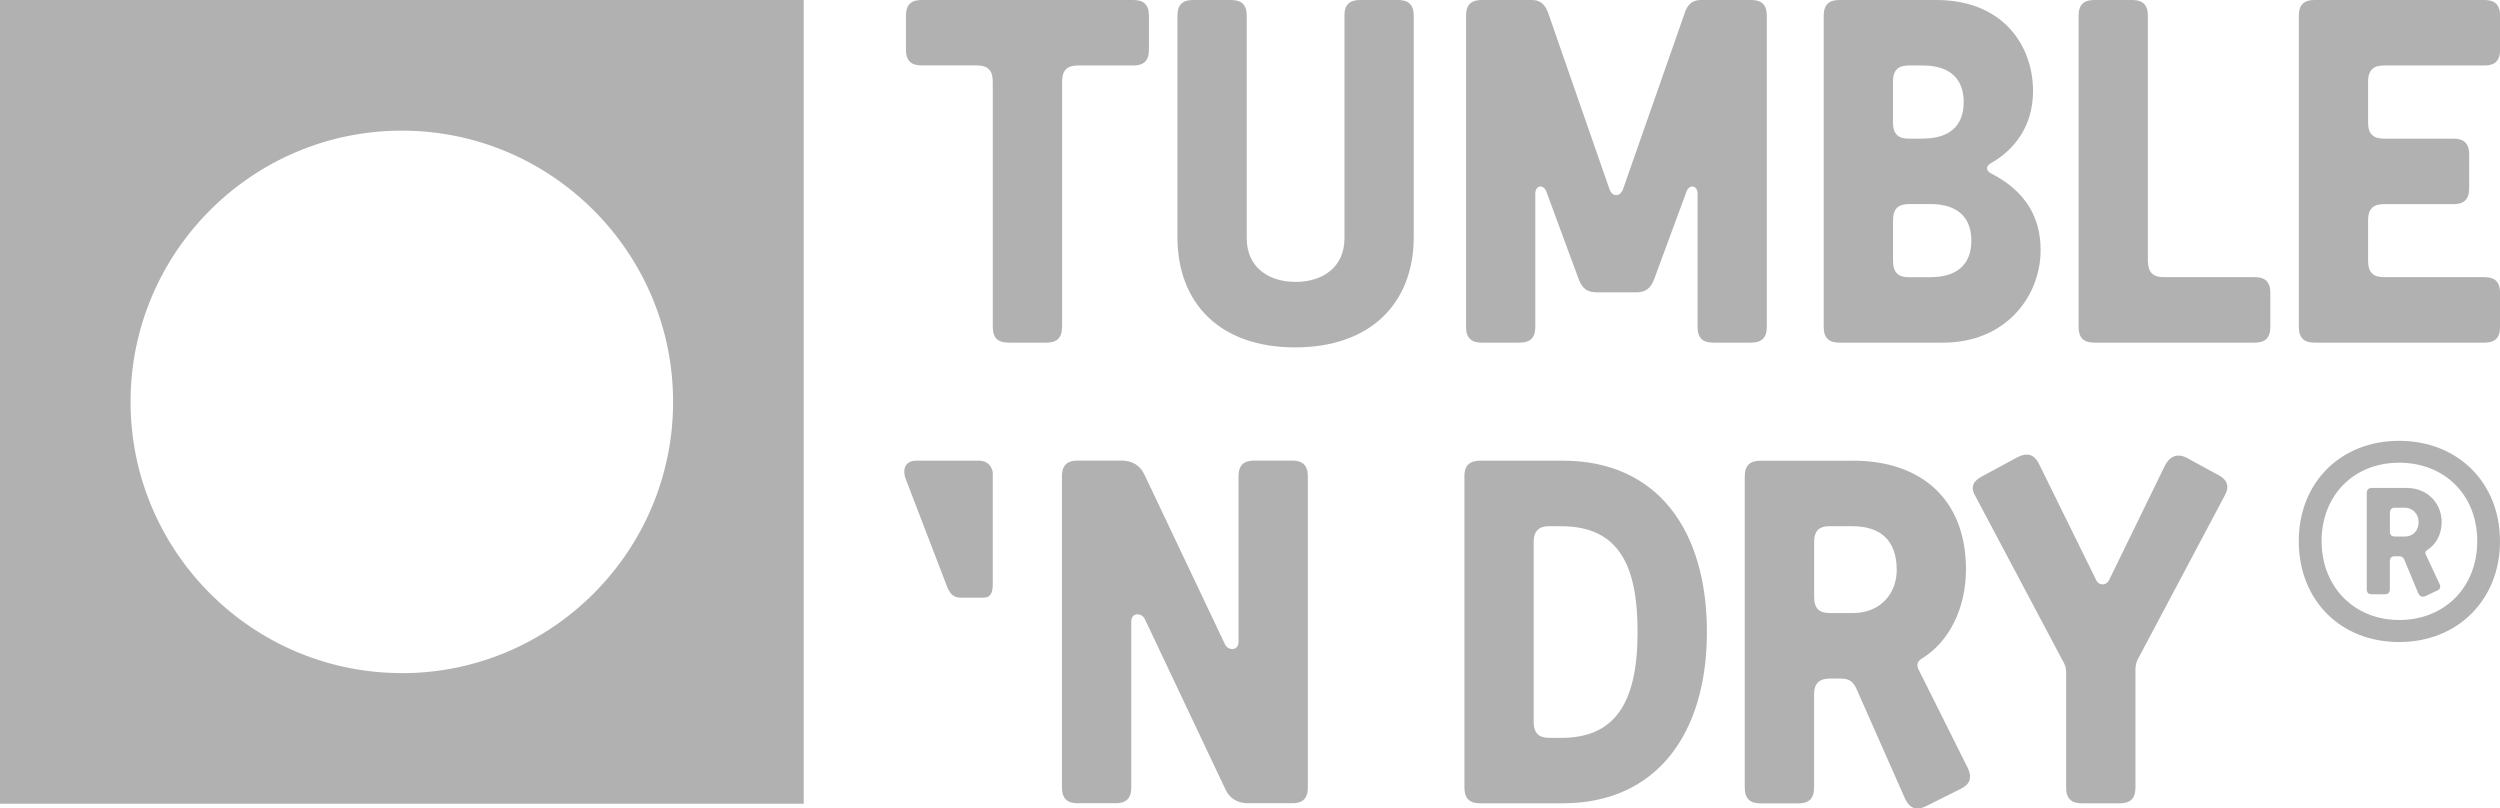 <?xml version="1.0" encoding="UTF-8"?> <svg xmlns="http://www.w3.org/2000/svg" id="Layer_2" data-name="Layer 2" viewBox="0 0 352.7 114.06"><defs><style> .cls-1 { fill: #b2b1b2; stroke-width: 0px; } </style></defs><g id="Layer_1-2" data-name="Layer 1"><path class="cls-1" d="M0,0v113.39h113.39V0H0ZM56.69,94.96c-21.1,0-38.27-17.17-38.27-38.27S35.59,18.43,56.69,18.43s38.27,17.17,38.27,38.27-17.17,38.27-38.27,38.27ZM338.47,62.19c8.3,0,14.23,5.93,14.23,14.16s-5.93,14.23-14.23,14.23-14.16-5.93-14.16-14.23,5.93-14.16,14.16-14.16ZM338.47,87.47c6.43,0,11.02-4.63,11.02-11.13s-4.59-11.06-11.02-11.06-10.94,4.63-10.94,11.06,4.59,11.13,10.94,11.13ZM339.54,68.84c2.99,0,4.93,2.22,4.93,4.82,0,1.76-.84,3.21-2.1,3.98-.19.15-.27.38-.15.57l1.95,4.17c.19.42.12.77-.38.96l-1.61.76c-.5.19-.77.04-1-.38l-1.99-4.78c-.08-.23-.35-.46-.62-.46h-.72c-.42,0-.69.19-.69.73v3.9c0,.54-.27.73-.73.73h-1.8c-.46,0-.73-.19-.73-.73v-13.5c0-.54.27-.77.73-.77h4.9ZM337.86,71.63c-.42,0-.69.19-.69.73v2.64c0,.5.27.69.69.69h1.45c1.11,0,1.91-.84,1.91-2.03s-.88-2.03-1.95-2.03h-1.41ZM149.83,46.13c0,1.61-.8,2.21-2.21,2.21h-5.35c-1.41,0-2.21-.6-2.21-2.21V11.51c0-1.67-.8-2.28-2.21-2.28h-7.83c-1.4,0-2.21-.6-2.21-2.21V2.21c0-1.61.8-2.21,2.21-2.21h29.86c1.41,0,2.21.6,2.21,2.21v4.82c0,1.61-.8,2.21-2.21,2.21h-7.83c-1.41,0-2.21.6-2.21,2.28v34.61ZM189.67,2.21c0-1.61.8-2.21,2.21-2.21h5.36c1.41,0,2.21.6,2.21,2.21v31.2c0,9.44-6.16,15.6-16.73,15.6s-16.61-6.16-16.61-15.6V2.21c0-1.61.8-2.21,2.21-2.21h5.36c1.4,0,2.21.6,2.21,2.21v31.4c0,4.15,3.14,6.16,6.89,6.16s6.9-2.01,6.9-6.16V2.21ZM237.67,1.81c.4-1.07,1-1.81,2.28-1.81h7.1c1.27,0,2.21.47,2.21,2.21v43.92c0,1.54-.74,2.21-2.21,2.21h-5.35c-1.61,0-2.21-.8-2.21-2.21v-18.81c0-1.2-1.14-1.34-1.54-.34l-4.55,12.32c-.54,1.54-1.41,1.94-2.55,1.94h-5.62c-1.14,0-2.01-.4-2.54-1.94l-4.55-12.32c-.4-1-1.54-.87-1.54.34v18.81c0,1.41-.6,2.21-2.21,2.21h-5.35c-1.47,0-2.21-.67-2.21-2.21V2.21c0-1.74.94-2.21,2.21-2.21h7.09c1.27,0,1.88.74,2.28,1.81l8.64,24.84c.4,1.21,1.54,1.14,1.94,0l8.7-24.84ZM259.5,48.34c-1.41,0-2.21-.6-2.21-2.21V2.21c0-1.61.8-2.21,2.21-2.21h13.66c9.37,0,13.66,6.36,13.66,12.86,0,5.02-2.74,8.37-5.96,10.17-.74.4-.67,1.07,0,1.41,4.95,2.54,7.03,6.23,7.03,10.85,0,6.49-4.89,13.05-13.73,13.05h-14.66ZM271.28,19.55c3.69,0,5.76-1.74,5.76-5.15,0-3.08-1.74-5.16-5.76-5.16h-2.01c-1.41,0-2.21.6-2.21,2.28v5.76c0,1.68.8,2.28,2.21,2.28h2.01ZM272.36,39.1c3.68,0,5.76-1.74,5.76-5.16,0-3.08-1.74-5.15-5.76-5.15h-3.08c-1.41,0-2.21.6-2.21,2.28v5.76c0,1.67.8,2.28,2.21,2.28h3.08ZM303.03,36.82c0,1.67.8,2.28,2.21,2.28h12.85c1.41,0,2.21.6,2.21,2.21v4.82c0,1.61-.8,2.21-2.21,2.21h-22.63c-1.41,0-2.21-.6-2.21-2.21V2.21c0-1.61.8-2.21,2.21-2.21h5.35c1.41,0,2.21.6,2.21,2.21v34.61ZM334.09,36.82c0,1.67.8,2.28,2.21,2.28h14.2c1.41,0,2.21.6,2.21,2.21v4.82c0,1.61-.8,2.21-2.21,2.21h-23.97c-1.4,0-2.21-.6-2.21-2.21V2.21c0-1.61.8-2.21,2.21-2.21h23.97c1.41,0,2.21.6,2.21,2.21v4.82c0,1.61-.8,2.21-2.21,2.21h-14.2c-1.4,0-2.21.6-2.21,2.28v5.76c0,1.68.8,2.28,2.21,2.28h9.84c1.41,0,2.21.61,2.21,2.21v4.82c0,1.61-.8,2.21-2.21,2.21h-9.84c-1.4,0-2.21.6-2.21,2.28v5.76ZM127.89,67.82c-.69-1.45-.25-2.83,1.33-2.83h8.89c1.07,0,1.76.63,1.95,1.64v15.8c-.01,1.09-.21,1.89-1.34,1.89h-3.09c-1.07,0-1.51-.44-1.95-1.38l-5.8-15.11ZM161.48,87.28c-.47-.87-1.88-.87-1.88.4v23.43c0,1.61-.81,2.21-2.21,2.21h-5.36c-1.41,0-2.21-.61-2.21-2.21v-43.92c0-1.74.94-2.21,2.21-2.21h6.22c1.47,0,2.61.67,3.22,2.01l11.38,23.97c.47.87,1.88.87,1.88-.4v-23.37c0-1.61.8-2.21,2.21-2.21h5.36c1.4,0,2.21.6,2.21,2.21v43.92c0,1.74-.93,2.21-2.21,2.21h-6.23c-1.47,0-2.61-.67-3.21-2.01l-11.38-24.04ZM220.46,64.99c13.46,0,20.35,9.91,20.35,24.17s-7.03,24.17-20.35,24.17h-11.65c-1.54,0-2.21-.74-2.21-2.21v-43.99c0-1.4.67-2.14,2.28-2.14h11.58ZM218.58,74.23c-1.47,0-2.21.67-2.21,2.28v25.31c0,1.61.74,2.28,2.21,2.28h1.67c7.43,0,10.78-4.69,10.78-14.93,0-9.04-2.41-14.93-10.78-14.93h-1.67ZM261.43,64.99c9.57,0,15.93,5.42,15.93,15.33,0,5.36-2.28,10.18-6.22,12.59-.6.34-.81.87-.47,1.54l6.96,13.93c.67,1.47.2,2.34-1.07,2.94l-4.82,2.41c-1.27.61-2.21.47-2.95-1l-6.9-15.6c-.54-1.07-1.01-1.4-2.34-1.4h-1.41c-1.47,0-2.21.67-2.21,2.28v13.12c0,1.61-.8,2.21-2.21,2.21h-5.36c-1.41,0-2.21-.61-2.21-2.21v-43.92c0-1.61.8-2.21,2.21-2.21h13.05ZM258.15,74.23c-1.47,0-2.21.6-2.21,2.28v7.7c0,1.67.74,2.28,2.21,2.28h3.21c4.01,0,6.23-2.81,6.23-6.09,0-4.08-2.21-6.16-6.23-6.16h-3.21ZM301.27,111.12c0,1.61-.81,2.21-2.21,2.21h-5.36c-1.41,0-2.21-.61-2.21-2.21v-16.34c0-.6-.2-1.14-.54-1.67l-12.18-22.96c-.81-1.34-.54-2.21.87-2.95l4.95-2.68c1.41-.74,2.34-.4,3.01.8l8.17,16.6c.4.74,1.34.67,1.74,0l7.97-16.34c.67-1.2,1.67-1.67,3.01-1l4.42,2.41c1.47.74,1.61,1.81.94,2.95l-12.05,22.7c-.33.54-.53,1.14-.53,1.74v16.74Z"></path></g></svg> 